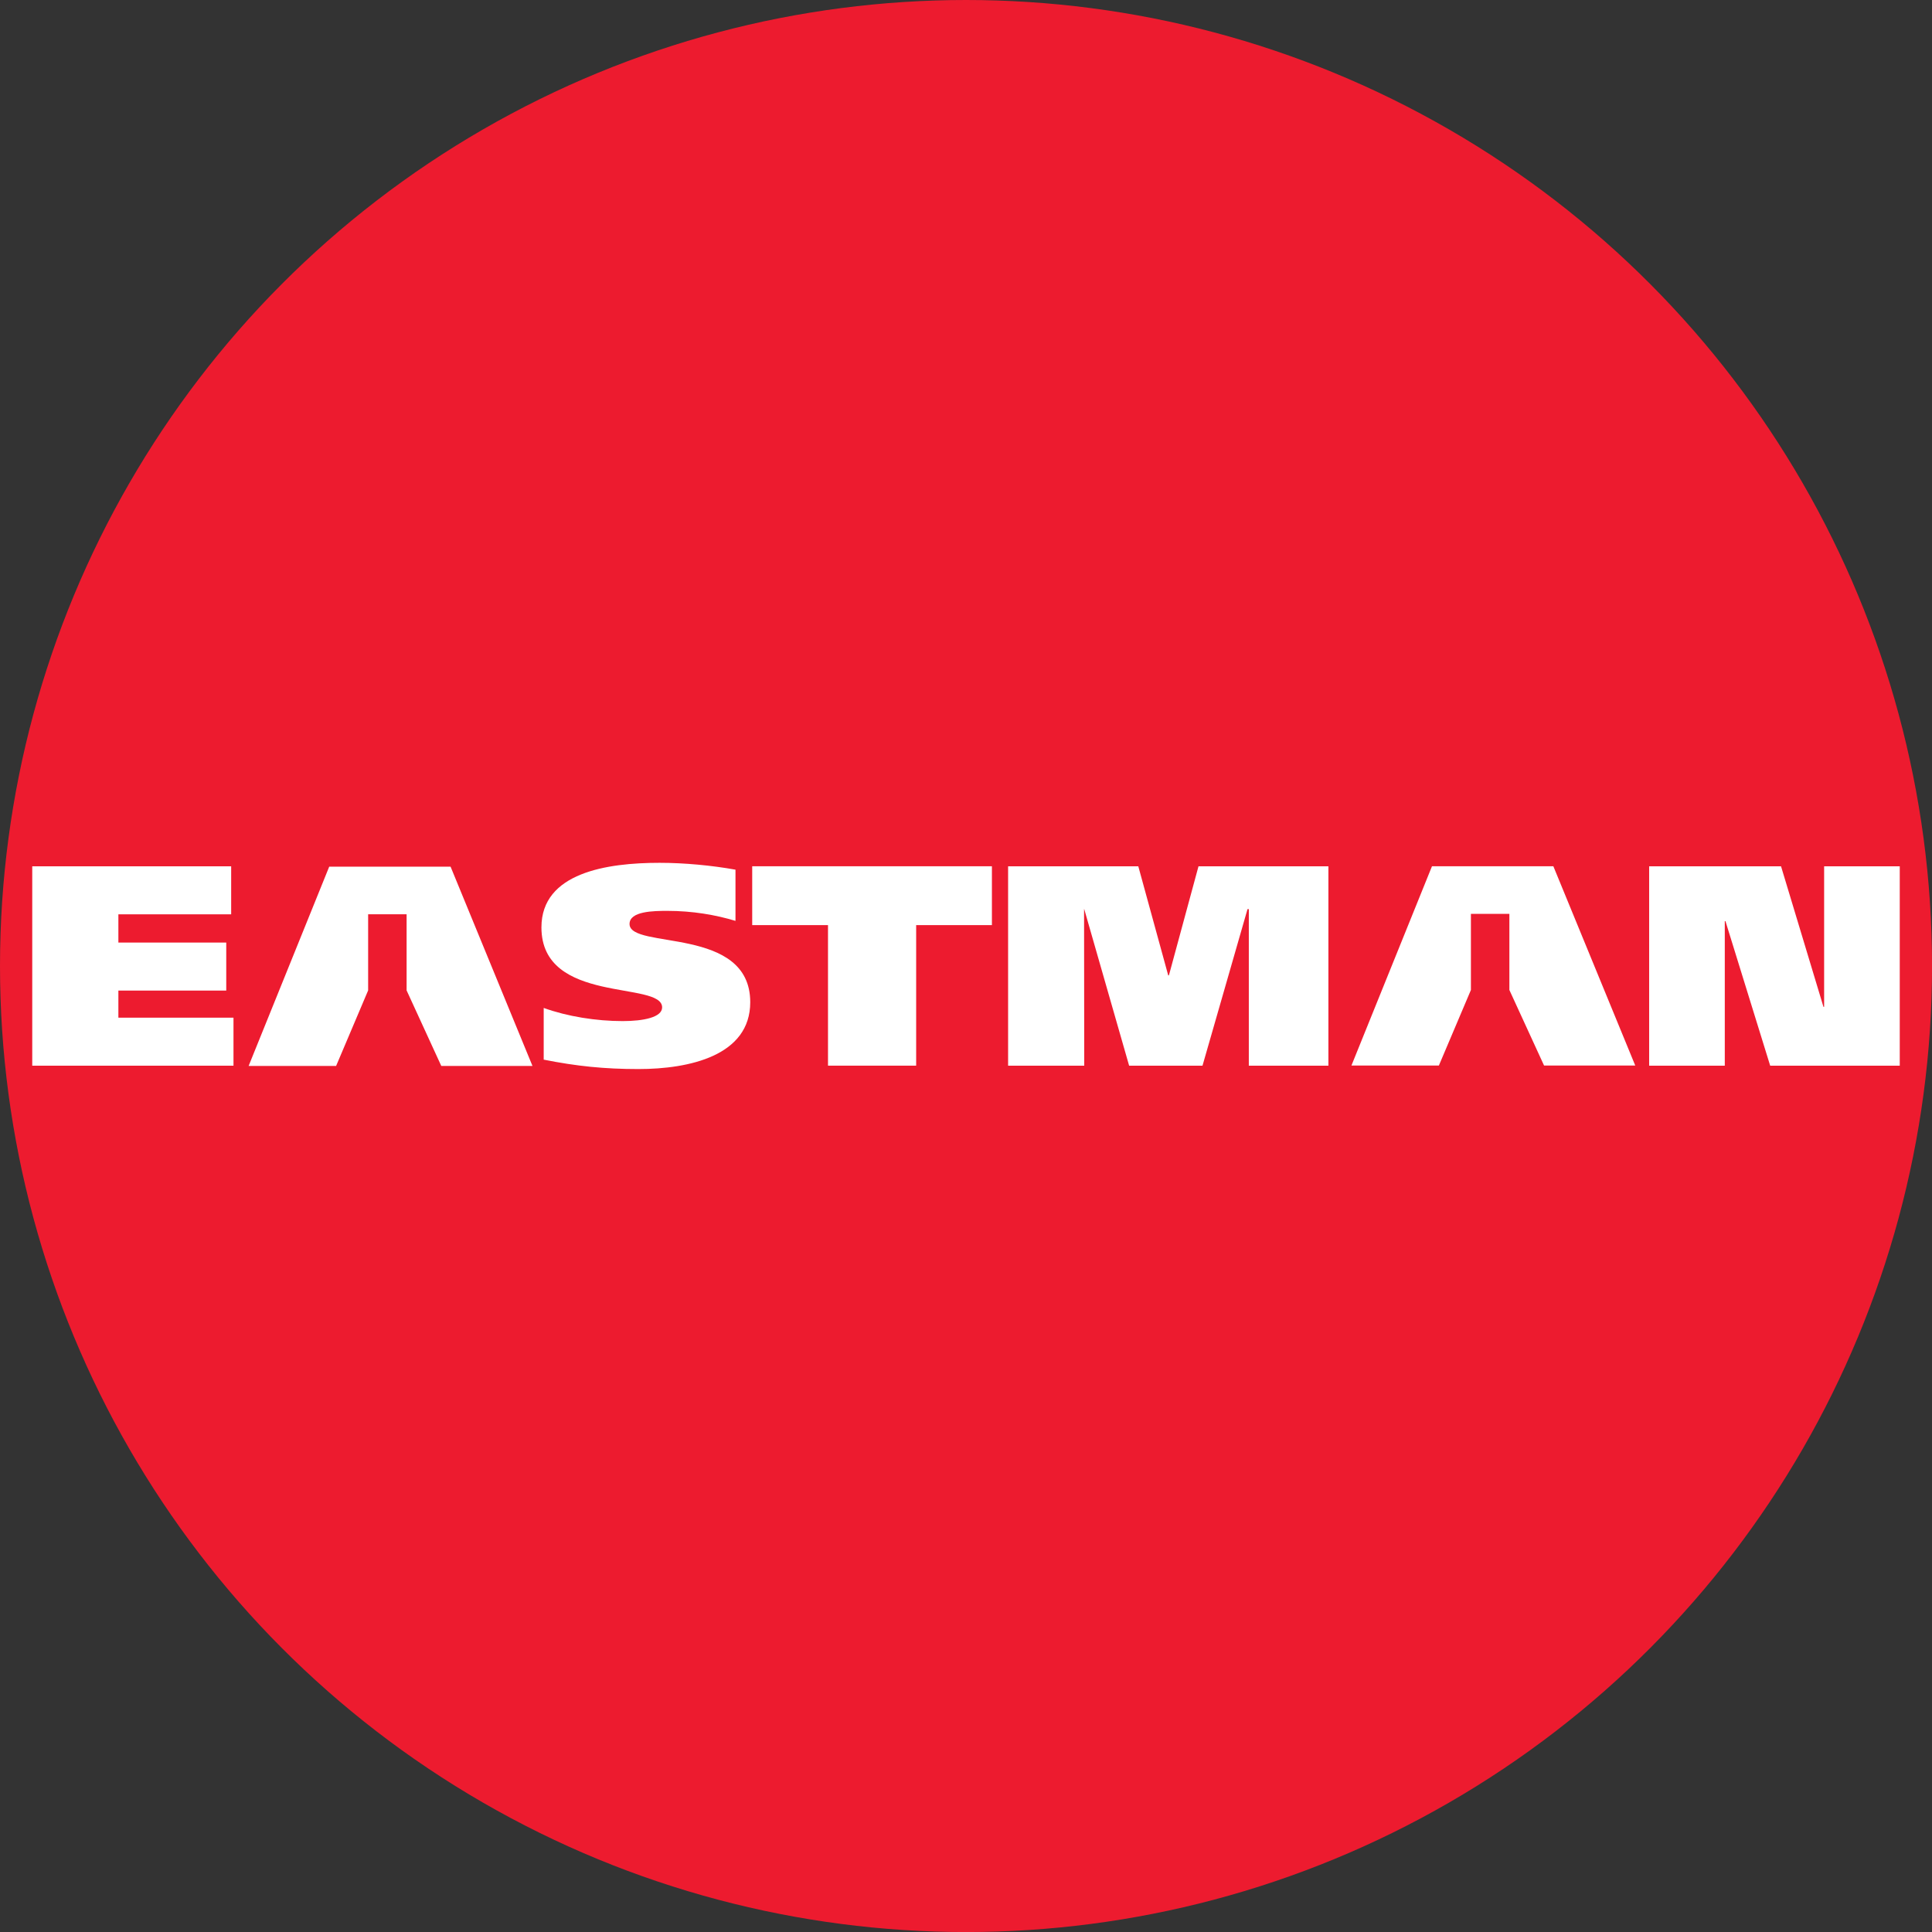 <?xml version="1.0" encoding="UTF-8"?>
<svg id="BACKGROUND" xmlns="http://www.w3.org/2000/svg" viewBox="0 0 459.57 459.57">
  <rect x="0" y="0" width="459.57" height="459.57" fill="#333333" stroke="none"/>
  <defs>
    <style>
      .cls-1 {
        fill: #ed1b2f;
      }

      .cls-2 {
        fill: #fff;
      }
    </style>
  </defs>
  <circle class="cls-1" cx="229.79" cy="229.79" r="229.79"/>
  <g>
    <path class="cls-2" d="M392.29,206.07h31.37l10.09,33.43h.16v-33.43h17.99v47.43h-30.82l-10.64-34.38h-.16v34.38h-17.99v-47.43h0Z"/>
    <path class="cls-2" d="M342.27,253.46l7.62-17.97v-18.11h9.15v18.11l8.25,17.97h21.69l-19.48-47.4h-28.87l-19.16,47.4h20.81,0Z"/>
    <path class="cls-2" d="M239.79,206.07h30.98l7.12,25.95h.16l7.04-25.95h30.9v47.43h-18.93v-37.24h-.31l-10.71,37.24h-17.45l-10.68-37.24h-.04l.04,37.24h-18.11v-47.43h0Z"/>
    <path class="cls-2" d="M235.95,220.06h-18.02v33.43h-20.97v-33.43h-18.03v-14h57.02v14h0Z"/>
    <path class="cls-2" d="M174.94,219.05c-4.69-1.43-10.25-2.38-16.19-2.38-3.29,0-9,.07-9,3.12,0,6.18,28.71.34,28.71,18.61,0,12.71-14.48,15.9-26.6,15.9-8.06,0-14.71-.68-22.53-2.24v-12.3c5.63,2.04,12.52,3.13,18.78,3.13,4.93,0,9.39-.89,9.39-3.26,0-6.39-28.71-.61-28.71-19.03,0-13.04,15.65-15.36,28.09-15.36,5.87,0,12.36.61,18.07,1.63v12.16h0Z"/>
    <path class="cls-2" d="M7.66,206.07h47.33v11.42h-26.83v6.72h25.66v11.42h-25.66v6.45h27.38v11.42H7.67v-47.43h0Z"/>
    <path class="cls-2" d="M79.95,253.56l7.62-17.97v-18.11h9.15v18.11l8.25,17.97h21.69l-19.48-47.4h-28.87l-19.17,47.4h20.81,0Z"/>
  </g>
</svg>